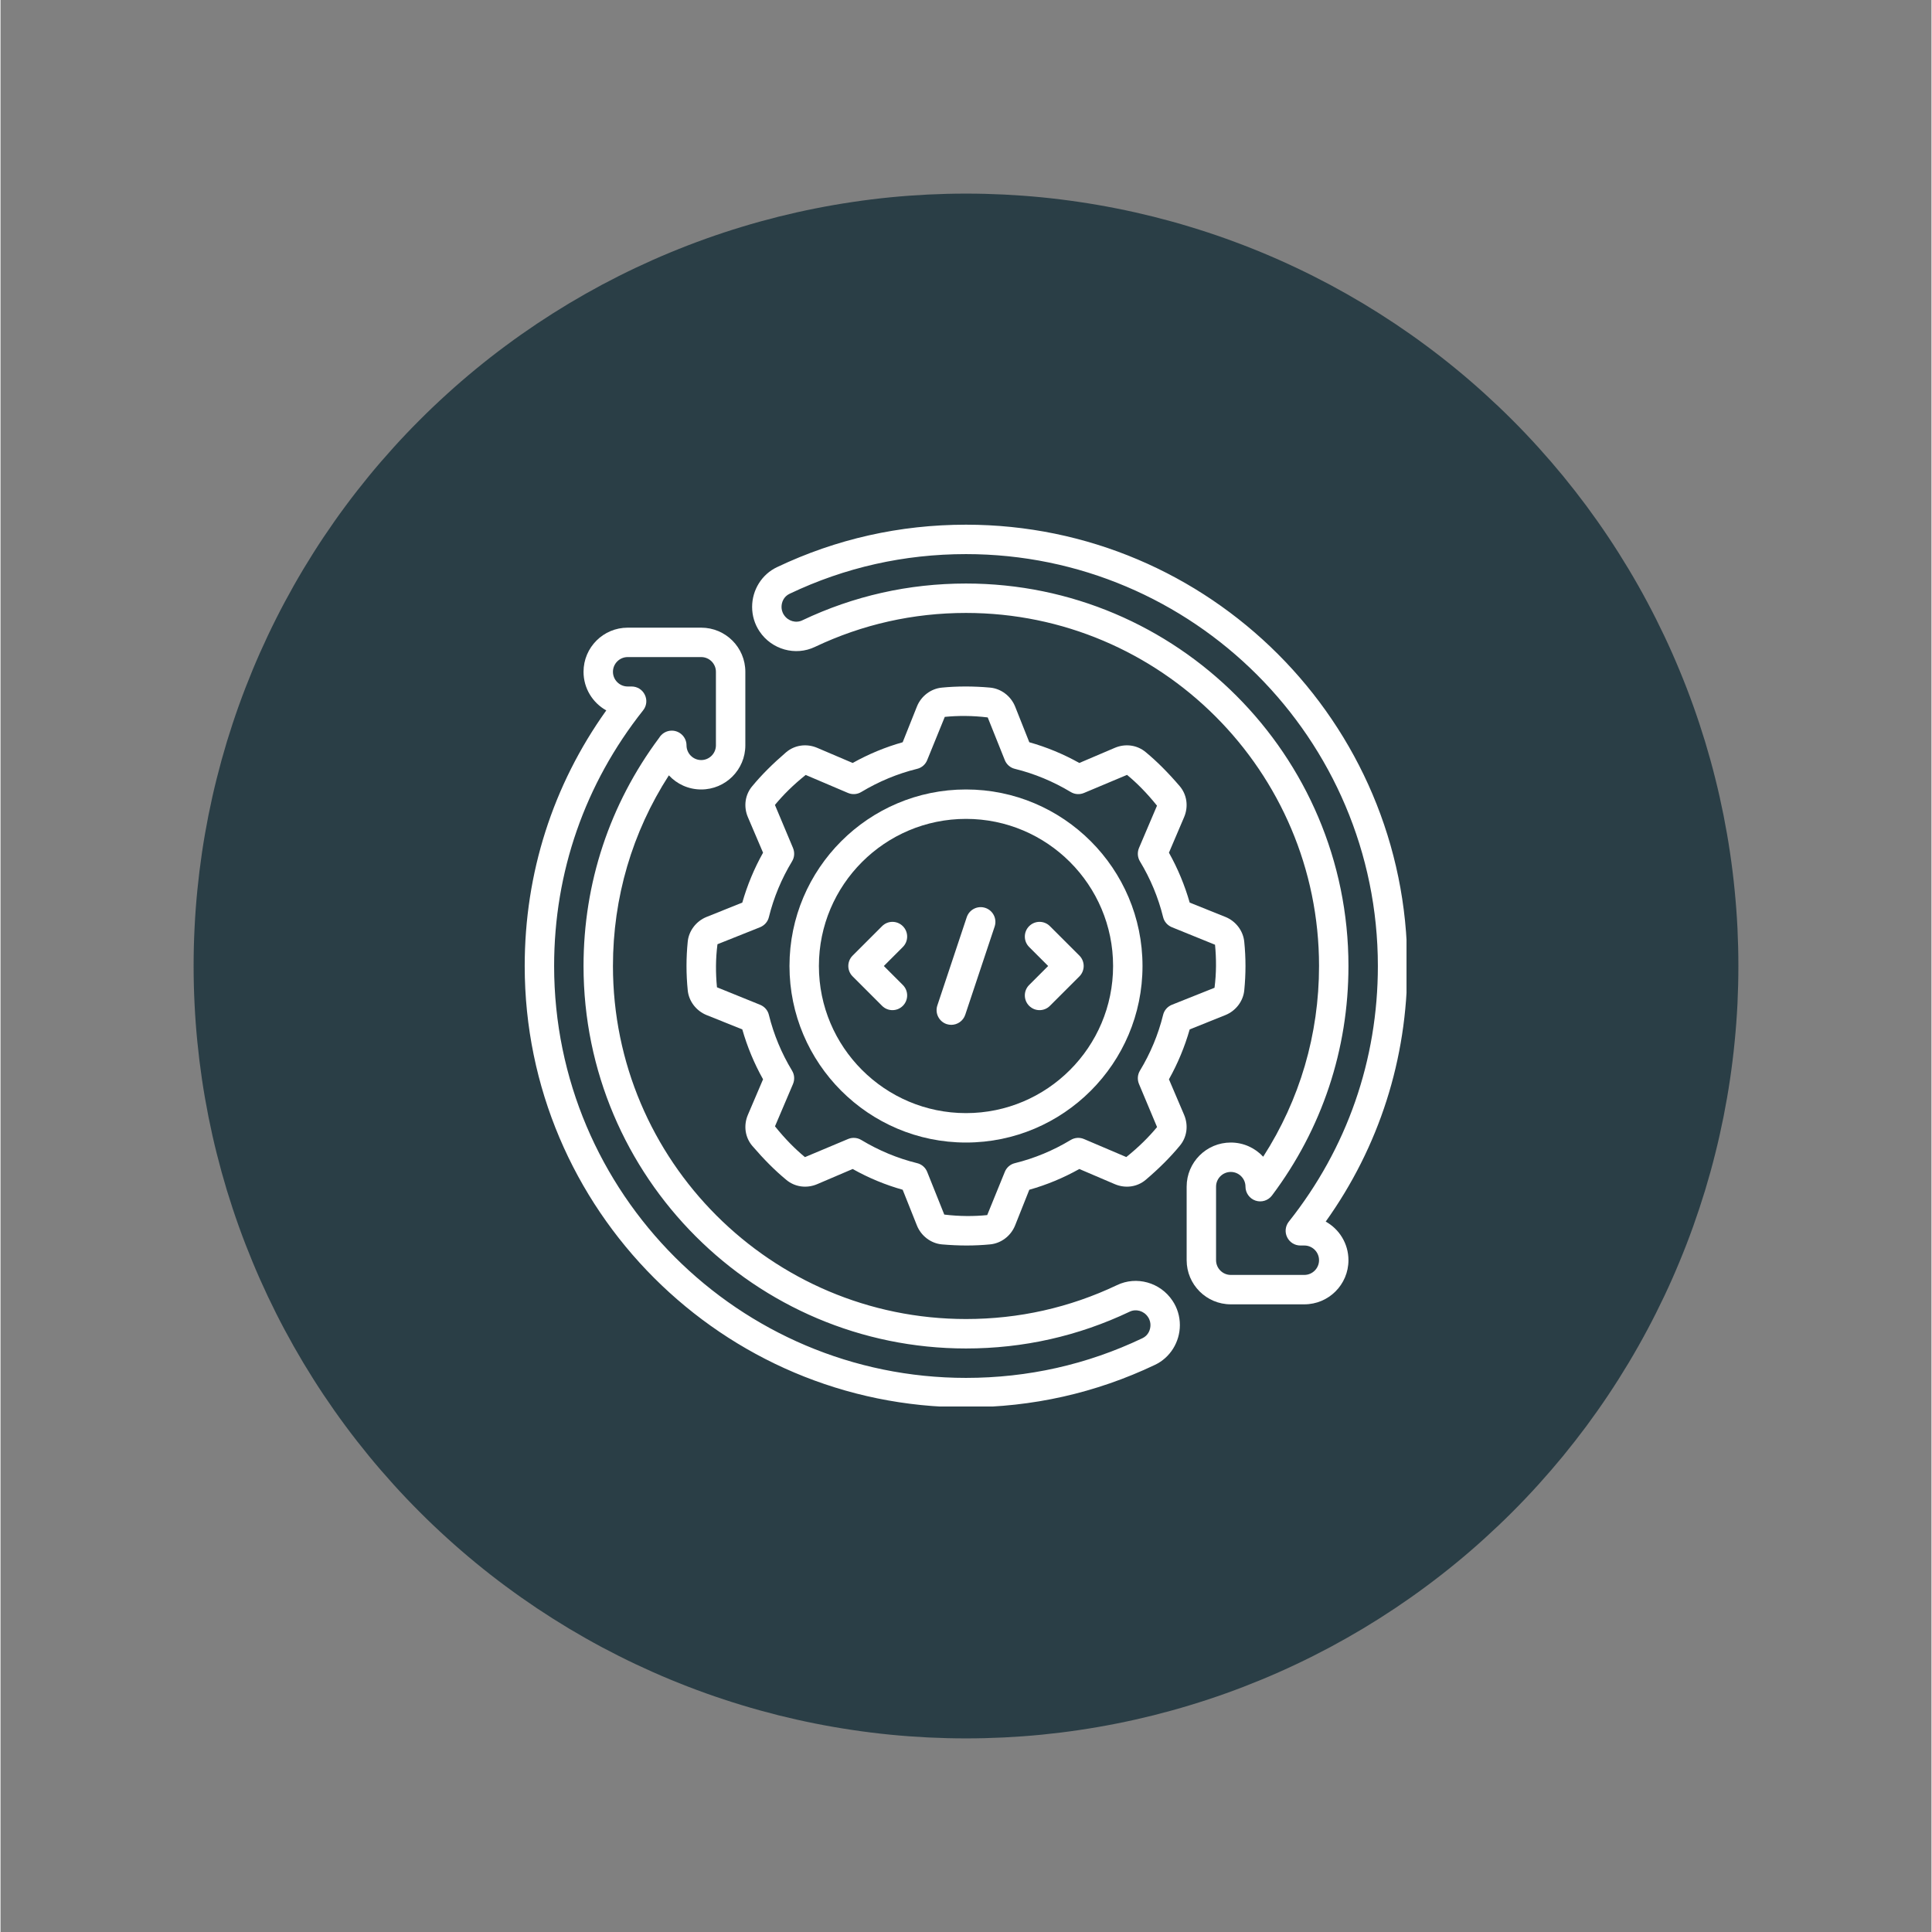 <svg xmlns="http://www.w3.org/2000/svg" xmlns:xlink="http://www.w3.org/1999/xlink" width="300" zoomAndPan="magnify" viewBox="0 0 224.88 225" height="300" preserveAspectRatio="xMidYMid meet" version="1.0"><rect x="0" y="0" width="224.88" height="225" fill="#808080" stroke="none"/><defs><clipPath id="148ebc4f86"><path d="M 22.488 22.547 L 202.391 22.547 L 202.391 202.453 L 22.488 202.453 Z M 22.488 22.547 " clip-rule="nonzero"/></clipPath><clipPath id="3ae6778d7f"><path d="M 61.047 73 L 138 73 L 138 163.801 L 61.047 163.801 Z M 61.047 73 " clip-rule="nonzero"/></clipPath><clipPath id="a558fd89b6"><path d="M 87 61.105 L 163.742 61.105 L 163.742 152 L 87 152 Z M 87 61.105 " clip-rule="nonzero"/></clipPath></defs><g clip-path="url(#148ebc4f86)"><path fill="#2a3e46" d="M 202.391 112.5 C 202.391 113.973 202.355 115.445 202.285 116.914 C 202.211 118.383 202.102 119.852 201.957 121.316 C 201.816 122.781 201.633 124.242 201.418 125.699 C 201.203 127.156 200.949 128.605 200.664 130.047 C 200.375 131.492 200.055 132.93 199.695 134.355 C 199.34 135.785 198.945 137.203 198.52 138.613 C 198.09 140.02 197.629 141.418 197.133 142.805 C 196.637 144.191 196.109 145.562 195.543 146.922 C 194.98 148.285 194.387 149.629 193.754 150.961 C 193.125 152.289 192.465 153.605 191.77 154.902 C 191.078 156.203 190.352 157.48 189.594 158.746 C 188.836 160.008 188.051 161.25 187.23 162.477 C 186.414 163.699 185.566 164.902 184.691 166.086 C 183.812 167.266 182.906 168.426 181.973 169.566 C 181.039 170.703 180.078 171.816 179.09 172.906 C 178.102 174 177.086 175.066 176.047 176.105 C 175.004 177.148 173.938 178.16 172.848 179.148 C 171.758 180.141 170.645 181.102 169.504 182.035 C 168.367 182.969 167.207 183.875 166.023 184.75 C 164.844 185.629 163.637 186.473 162.414 187.293 C 161.191 188.109 159.945 188.898 158.684 189.656 C 157.422 190.41 156.141 191.137 154.844 191.832 C 153.543 192.523 152.23 193.188 150.898 193.816 C 149.57 194.445 148.223 195.043 146.863 195.605 C 145.504 196.168 144.129 196.699 142.742 197.195 C 141.359 197.691 139.961 198.152 138.551 198.578 C 137.145 199.008 135.723 199.398 134.297 199.758 C 132.867 200.113 131.434 200.438 129.988 200.723 C 128.543 201.012 127.094 201.262 125.641 201.477 C 124.184 201.695 122.723 201.875 121.258 202.02 C 119.793 202.164 118.324 202.27 116.855 202.344 C 115.383 202.414 113.914 202.453 112.441 202.453 C 110.969 202.453 109.496 202.414 108.027 202.344 C 106.555 202.27 105.09 202.164 103.625 202.02 C 102.156 201.875 100.699 201.695 99.242 201.477 C 97.785 201.262 96.336 201.012 94.891 200.723 C 93.449 200.438 92.012 200.113 90.582 199.758 C 89.156 199.398 87.738 199.008 86.328 198.578 C 84.918 198.152 83.523 197.691 82.137 197.195 C 80.75 196.699 79.375 196.168 78.016 195.605 C 76.656 195.043 75.312 194.445 73.98 193.816 C 72.648 193.188 71.336 192.523 70.035 191.832 C 68.738 191.137 67.457 190.41 66.195 189.656 C 64.934 188.898 63.688 188.109 62.465 187.293 C 61.242 186.473 60.039 185.629 58.855 184.75 C 57.672 183.875 56.512 182.969 55.375 182.035 C 54.238 181.102 53.121 180.137 52.031 179.148 C 50.941 178.16 49.875 177.148 48.836 176.105 C 47.793 175.066 46.777 174 45.789 172.906 C 44.801 171.816 43.84 170.703 42.906 169.566 C 41.973 168.426 41.066 167.266 40.191 166.086 C 39.312 164.902 38.465 163.699 37.648 162.477 C 36.828 161.25 36.043 160.008 35.285 158.746 C 34.527 157.48 33.805 156.203 33.109 154.902 C 32.414 153.605 31.754 152.289 31.125 150.961 C 30.496 149.629 29.898 148.285 29.336 146.922 C 28.773 145.562 28.242 144.191 27.746 142.805 C 27.25 141.418 26.789 140.02 26.359 138.613 C 25.934 137.203 25.543 135.785 25.184 134.355 C 24.824 132.93 24.504 131.492 24.215 130.047 C 23.93 128.605 23.676 127.156 23.461 125.699 C 23.246 124.242 23.066 122.781 22.922 121.316 C 22.777 119.852 22.668 118.383 22.598 116.914 C 22.523 115.445 22.488 113.973 22.488 112.5 C 22.488 111.027 22.523 109.555 22.598 108.086 C 22.668 106.617 22.777 105.148 22.922 103.684 C 23.066 102.219 23.246 100.758 23.461 99.301 C 23.676 97.844 23.93 96.395 24.215 94.953 C 24.504 93.508 24.824 92.07 25.184 90.645 C 25.543 89.215 25.934 87.797 26.359 86.387 C 26.789 84.98 27.25 83.582 27.746 82.195 C 28.242 80.809 28.773 79.438 29.336 78.078 C 29.898 76.715 30.496 75.371 31.125 74.039 C 31.754 72.711 32.414 71.395 33.109 70.098 C 33.805 68.797 34.527 67.52 35.285 66.254 C 36.043 64.992 36.828 63.75 37.648 62.523 C 38.465 61.301 39.312 60.098 40.191 58.914 C 41.066 57.734 41.973 56.574 42.906 55.434 C 43.84 54.297 44.801 53.184 45.789 52.094 C 46.777 51 47.793 49.934 48.836 48.895 C 49.875 47.852 50.941 46.84 52.031 45.852 C 53.121 44.863 54.238 43.898 55.375 42.965 C 56.512 42.031 57.672 41.125 58.855 40.25 C 60.039 39.371 61.242 38.527 62.465 37.707 C 63.688 36.891 64.934 36.102 66.195 35.344 C 67.457 34.59 68.738 33.863 70.035 33.168 C 71.336 32.477 72.648 31.812 73.98 31.184 C 75.312 30.555 76.656 29.957 78.016 29.395 C 79.375 28.832 80.75 28.301 82.137 27.805 C 83.523 27.309 84.918 26.848 86.328 26.422 C 87.738 25.992 89.156 25.602 90.582 25.242 C 92.012 24.887 93.449 24.562 94.891 24.277 C 96.336 23.988 97.785 23.738 99.242 23.523 C 100.699 23.305 102.156 23.125 103.625 22.98 C 105.09 22.836 106.555 22.73 108.027 22.656 C 109.496 22.586 110.969 22.547 112.441 22.547 C 113.914 22.547 115.383 22.586 116.855 22.656 C 118.324 22.73 119.793 22.836 121.258 22.98 C 122.723 23.125 124.184 23.305 125.641 23.523 C 127.094 23.738 128.543 23.988 129.988 24.277 C 131.434 24.562 132.867 24.887 134.297 25.242 C 135.723 25.602 137.145 25.992 138.551 26.422 C 139.961 26.848 141.359 27.309 142.742 27.805 C 144.129 28.301 145.504 28.832 146.863 29.395 C 148.223 29.957 149.57 30.555 150.898 31.184 C 152.23 31.812 153.543 32.477 154.844 33.168 C 156.141 33.863 157.422 34.59 158.684 35.344 C 159.945 36.102 161.191 36.891 162.414 37.707 C 163.637 38.527 164.844 39.371 166.023 40.25 C 167.207 41.125 168.367 42.031 169.504 42.965 C 170.645 43.898 171.758 44.863 172.848 45.852 C 173.938 46.84 175.004 47.852 176.047 48.895 C 177.086 49.934 178.102 51 179.09 52.094 C 180.078 53.184 181.039 54.297 181.973 55.434 C 182.906 56.574 183.812 57.734 184.691 58.914 C 185.566 60.098 186.414 61.301 187.23 62.523 C 188.051 63.75 188.836 64.992 189.594 66.254 C 190.352 67.52 191.078 68.797 191.77 70.098 C 192.465 71.395 193.125 72.711 193.754 74.039 C 194.387 75.371 194.98 76.715 195.543 78.078 C 196.109 79.438 196.637 80.809 197.133 82.195 C 197.629 83.582 198.09 84.98 198.52 86.387 C 198.945 87.797 199.34 89.215 199.695 90.645 C 200.055 92.07 200.375 93.508 200.664 94.953 C 200.949 96.395 201.203 97.844 201.418 99.301 C 201.633 100.758 201.816 102.219 201.957 103.684 C 202.102 105.148 202.211 106.617 202.285 108.086 C 202.355 109.555 202.391 111.027 202.391 112.5 Z M 202.391 112.5 " fill-opacity="1" fill-rule="nonzero"/></g><path fill="#ffffff" d="M 136.418 107.984 L 141.441 110.023 C 141.602 111.668 141.602 113.328 141.383 115.035 L 136.418 117.016 C 135.91 117.223 135.52 117.66 135.395 118.195 C 134.832 120.477 133.922 122.664 132.695 124.691 C 132.41 125.168 132.375 125.742 132.59 126.25 L 134.691 131.258 C 133.738 132.41 132.59 133.559 131.109 134.75 L 126.191 132.656 C 125.684 132.434 125.102 132.477 124.633 132.762 C 122.598 133.988 120.418 134.898 118.133 135.461 C 117.598 135.586 117.156 135.977 116.957 136.484 L 114.91 141.508 C 113.383 141.664 111.672 141.664 109.91 141.449 L 107.922 136.484 C 107.723 135.977 107.281 135.586 106.746 135.461 C 104.461 134.898 102.281 133.988 100.246 132.762 C 99.973 132.594 99.672 132.516 99.363 132.516 C 99.137 132.516 98.902 132.562 98.688 132.656 L 93.684 134.758 C 92.539 133.812 91.387 132.656 90.195 131.172 L 92.289 126.25 C 92.504 125.742 92.473 125.168 92.184 124.691 C 90.957 122.664 90.047 120.477 89.484 118.195 C 89.359 117.66 88.973 117.223 88.461 117.016 L 83.438 114.98 C 83.438 114.977 83.438 114.977 83.438 114.977 C 83.277 113.328 83.277 111.668 83.496 109.965 L 88.461 107.984 C 88.973 107.773 89.359 107.34 89.484 106.805 C 90.047 104.523 90.957 102.336 92.184 100.309 C 92.473 99.832 92.504 99.258 92.289 98.746 L 90.188 93.742 C 91.145 92.586 92.289 91.434 93.77 90.25 L 98.688 92.344 C 99.195 92.562 99.773 92.523 100.246 92.234 C 102.281 91.012 104.461 90.102 106.746 89.539 C 107.281 89.414 107.723 89.023 107.922 88.516 L 109.969 83.488 C 111.496 83.336 113.211 83.336 114.969 83.551 L 116.957 88.516 C 117.156 89.023 117.598 89.414 118.133 89.539 C 120.418 90.102 122.598 91.012 124.633 92.234 C 125.102 92.523 125.684 92.562 126.191 92.344 L 131.195 90.242 C 132.34 91.188 133.492 92.344 134.684 93.828 L 132.59 98.746 C 132.375 99.258 132.41 99.832 132.695 100.309 C 133.922 102.336 134.832 104.523 135.395 106.805 C 135.52 107.34 135.91 107.773 136.418 107.984 Z M 137.312 91.535 C 135.961 89.961 134.676 88.676 133.398 87.617 C 132.402 86.762 131.004 86.562 129.758 87.098 L 125.637 88.855 C 123.789 87.82 121.836 87.012 119.812 86.441 L 118.156 82.273 C 117.66 81.055 116.516 80.191 115.238 80.078 C 113.305 79.902 111.363 79.91 109.648 80.078 C 108.363 80.191 107.219 81.055 106.727 82.277 L 105.066 86.441 C 103.043 87.012 101.09 87.82 99.242 88.855 L 95.121 87.098 C 93.875 86.562 92.477 86.762 91.48 87.617 C 89.914 88.965 88.629 90.25 87.566 91.535 C 86.707 92.531 86.508 93.93 87.043 95.176 L 88.805 99.305 C 87.773 101.145 86.965 103.098 86.387 105.117 L 82.227 106.785 C 81 107.281 80.145 108.426 80.031 109.684 C 79.844 111.551 79.844 113.438 80.031 115.305 C 80.145 116.582 81.008 117.719 82.227 118.215 L 86.387 119.883 C 86.965 121.902 87.773 123.855 88.805 125.695 L 87.043 129.824 C 86.508 131.07 86.707 132.469 87.566 133.465 C 88.918 135.039 90.203 136.324 91.48 137.379 C 92.477 138.238 93.875 138.438 95.121 137.902 L 99.242 136.141 C 101.09 137.18 103.043 137.988 105.066 138.559 L 106.727 142.727 C 107.219 143.945 108.363 144.809 109.641 144.922 C 110.605 145.004 111.578 145.051 112.512 145.051 C 113.457 145.051 114.375 145.004 115.23 144.922 C 116.516 144.809 117.66 143.945 118.156 142.719 L 119.812 138.559 C 121.836 137.988 123.789 137.18 125.637 136.141 L 129.758 137.902 C 131.012 138.438 132.402 138.238 133.398 137.379 C 134.973 136.035 136.258 134.742 137.312 133.465 C 138.172 132.469 138.371 131.07 137.836 129.824 L 136.074 125.695 C 137.105 123.855 137.914 121.902 138.492 119.883 L 142.652 118.215 C 143.879 117.719 144.734 116.574 144.848 115.316 C 145.035 113.441 145.035 111.555 144.848 109.703 C 144.734 108.426 143.879 107.281 142.652 106.785 L 138.492 105.117 C 137.914 103.098 137.105 101.145 136.074 99.305 L 137.836 95.176 C 138.371 93.93 138.172 92.531 137.312 91.535 " fill-opacity="1" fill-rule="nonzero"/><path fill="#ffffff" d="M 112.441 129.633 C 102.992 129.633 95.309 121.949 95.309 112.5 C 95.309 103.051 102.992 95.367 112.441 95.367 C 121.891 95.367 129.57 103.051 129.57 112.5 C 129.57 121.949 121.891 129.633 112.441 129.633 Z M 112.441 91.941 C 101.102 91.941 91.883 101.164 91.883 112.5 C 91.883 123.836 101.102 133.059 112.441 133.059 C 123.777 133.059 132.996 123.836 132.996 112.5 C 132.996 101.164 123.777 91.941 112.441 91.941 " fill-opacity="1" fill-rule="nonzero"/><g clip-path="url(#3ae6778d7f)"><path fill="#ffffff" d="M 75.039 80.922 C 74.758 80.324 74.156 79.949 73.5 79.949 L 73.039 79.949 C 72.094 79.949 71.324 79.18 71.324 78.238 C 71.324 77.293 72.094 76.523 73.039 76.523 L 81.602 76.523 C 82.547 76.523 83.316 77.293 83.316 78.238 L 83.316 86.801 C 83.316 87.746 82.547 88.516 81.602 88.516 C 80.66 88.516 79.891 87.746 79.891 86.801 C 79.891 85.859 79.121 85.09 78.176 85.09 C 77.547 85.09 77 85.43 76.699 85.934 C 70.941 93.66 67.898 102.844 67.898 112.5 C 67.898 137.059 87.879 157.043 112.441 157.043 C 119.113 157.043 125.516 155.602 131.5 152.758 C 132.246 152.402 133.156 152.66 133.633 153.375 C 133.875 153.73 133.922 154.082 133.922 154.316 C 133.922 154.848 133.68 155.523 132.977 155.852 C 126.555 158.914 119.641 160.469 112.441 160.469 C 85.984 160.469 64.473 138.953 64.473 112.5 C 64.473 101.566 68.059 91.273 74.836 82.727 C 75.254 82.211 75.324 81.508 75.039 80.922 Z M 112.441 163.895 C 120.156 163.895 127.562 162.227 134.449 158.949 C 136.211 158.117 137.348 156.297 137.348 154.316 C 137.348 153.293 137.047 152.305 136.484 151.473 C 135.07 149.348 132.293 148.57 130.02 149.668 C 124.504 152.289 118.598 153.613 112.441 153.613 C 89.766 153.613 71.324 135.172 71.324 112.5 C 71.324 104.535 73.566 96.922 77.836 90.297 C 78.777 91.312 80.117 91.941 81.602 91.941 C 84.441 91.941 86.742 89.641 86.742 86.801 L 86.742 78.238 C 86.742 75.398 84.441 73.098 81.602 73.098 L 73.039 73.098 C 70.199 73.098 67.898 75.398 67.898 78.238 C 67.898 80.172 68.969 81.855 70.547 82.734 C 64.324 91.445 61.047 101.684 61.047 112.5 C 61.047 140.84 84.098 163.895 112.441 163.895 " fill-opacity="1" fill-rule="nonzero"/></g><g clip-path="url(#a558fd89b6)"><path fill="#ffffff" d="M 150.035 142.273 C 149.629 142.789 149.547 143.488 149.836 144.078 C 150.121 144.676 150.719 145.051 151.379 145.051 L 151.844 145.051 C 152.785 145.051 153.555 145.82 153.555 146.762 C 153.555 147.707 152.785 148.477 151.844 148.477 L 143.277 148.477 C 142.332 148.477 141.562 147.707 141.562 146.762 L 141.562 138.195 C 141.562 137.254 142.332 136.484 143.277 136.484 C 144.219 136.484 144.988 137.254 144.988 138.195 C 144.988 138.934 145.465 139.59 146.16 139.824 C 146.855 140.059 147.633 139.816 148.074 139.227 C 153.902 131.465 156.98 122.223 156.98 112.5 C 156.98 87.941 137 67.957 112.441 67.957 C 105.77 67.957 99.363 69.398 93.379 72.242 C 92.637 72.602 91.723 72.34 91.246 71.625 C 91.004 71.27 90.957 70.914 90.957 70.68 C 90.957 70.152 91.199 69.477 91.902 69.148 C 98.328 66.086 105.238 64.531 112.441 64.531 C 138.895 64.531 160.406 86.047 160.406 112.5 C 160.406 123.434 156.82 133.727 150.035 142.273 Z M 112.441 61.105 C 104.723 61.105 97.316 62.773 90.43 66.051 C 88.668 66.879 87.531 68.699 87.531 70.68 C 87.531 71.707 87.832 72.695 88.395 73.531 C 89.809 75.652 92.586 76.43 94.859 75.332 C 100.375 72.715 106.281 71.383 112.441 71.383 C 135.113 71.383 153.555 89.828 153.555 112.5 C 153.555 120.469 151.312 128.086 147.051 134.711 C 146.105 133.691 144.762 133.059 143.277 133.059 C 140.438 133.059 138.137 135.359 138.137 138.195 L 138.137 146.762 C 138.137 149.602 140.438 151.902 143.277 151.902 L 151.844 151.902 C 154.68 151.902 156.98 149.602 156.98 146.762 C 156.98 144.828 155.91 143.141 154.332 142.266 C 160.555 133.551 163.836 123.32 163.836 112.5 C 163.836 84.16 140.781 61.105 112.441 61.105 " fill-opacity="1" fill-rule="nonzero"/></g><path fill="#ffffff" d="M 105.086 107.863 C 104.414 107.191 103.332 107.191 102.664 107.863 L 99.238 111.289 C 98.566 111.957 98.566 113.043 99.238 113.711 L 102.664 117.137 C 102.996 117.473 103.434 117.641 103.875 117.641 C 104.316 117.641 104.75 117.473 105.086 117.137 C 105.754 116.469 105.754 115.383 105.086 114.715 L 102.871 112.5 L 105.086 110.285 C 105.754 109.617 105.754 108.531 105.086 107.863 " fill-opacity="1" fill-rule="nonzero"/><path fill="#ffffff" d="M 119.793 107.863 C 119.125 108.531 119.125 109.617 119.793 110.285 L 122.008 112.5 L 119.793 114.715 C 119.125 115.383 119.125 116.469 119.793 117.137 C 120.129 117.473 120.562 117.641 121.004 117.641 C 121.445 117.641 121.883 117.473 122.215 117.137 L 125.645 113.711 C 126.312 113.043 126.312 111.957 125.645 111.289 L 122.215 107.863 C 121.547 107.191 120.465 107.191 119.793 107.863 " fill-opacity="1" fill-rule="nonzero"/><path fill="#ffffff" d="M 114.695 105.734 C 113.785 105.434 112.828 105.922 112.527 106.816 L 109.102 117.098 C 108.805 117.992 109.289 118.965 110.184 119.266 C 110.363 119.324 110.547 119.352 110.727 119.352 C 111.441 119.352 112.113 118.898 112.352 118.18 L 115.777 107.902 C 116.074 107.004 115.59 106.035 114.695 105.734 " fill-opacity="1" fill-rule="nonzero"/></svg>